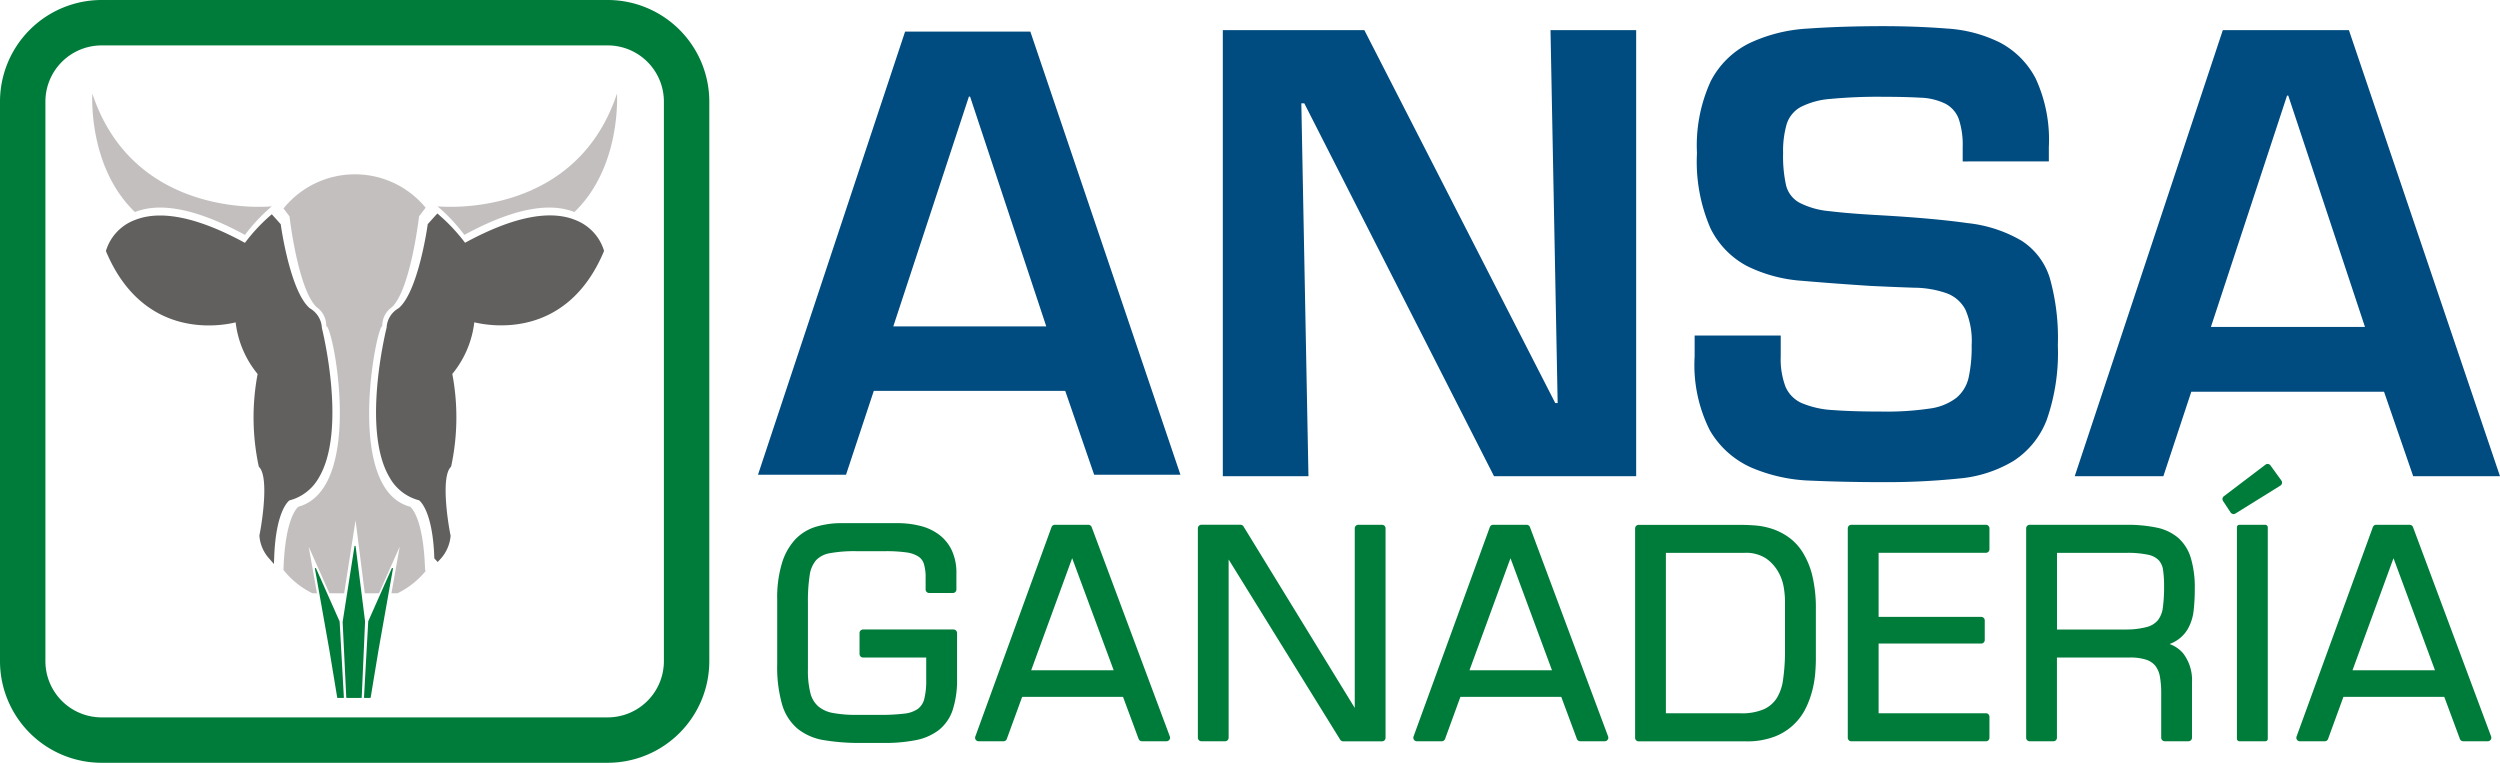 <svg xmlns="http://www.w3.org/2000/svg" width="190.094" height="58" viewBox="0 0 190.094 58">
  <g id="Grupo_10029" data-name="Grupo 10029" transform="translate(-107.932 -294.837)">
    <path id="Trazado_4984" data-name="Trazado 4984" d="M154.584,323.731l-2.112,6.379h-6.693l11.185-33.695h9.524L177.9,330.11H171.34l-2.2-6.379Zm7.322-22.374h-.09l-5.75,17.476H167.7Z" transform="translate(19.789 0.825)" fill="#004b80"/>
    <path id="Trazado_4985" data-name="Trazado 4985" d="M193.905,296.342h6.513v33.917H189.609l-14.426-28.354h-.225l.542,28.354h-6.512V296.342H179.75L194.268,324.7h.181Z" transform="translate(31.924 0.787)" fill="#004b80"/>
    <path id="Trazado_4986" data-name="Trazado 4986" d="M199.094,319.668v1.593a5.921,5.921,0,0,0,.364,2.3,2.4,2.4,0,0,0,1.252,1.252,7.053,7.053,0,0,0,2.367.524q1.478.112,3.754.113a22.246,22.246,0,0,0,3.573-.227,4.252,4.252,0,0,0,2.048-.819,2.818,2.818,0,0,0,.932-1.547,10.859,10.859,0,0,0,.228-2.456,5.931,5.931,0,0,0-.478-2.709,2.638,2.638,0,0,0-1.456-1.25,7.644,7.644,0,0,0-2.412-.41q-1.435-.046-3.344-.137-2.778-.18-5.188-.387a11.169,11.169,0,0,1-4.186-1.115,6.465,6.465,0,0,1-2.8-2.889,12.736,12.736,0,0,1-1.023-5.712,11.722,11.722,0,0,1,1.046-5.46,6.591,6.591,0,0,1,2.936-2.89,11.906,11.906,0,0,1,4.459-1.115q2.57-.18,5.665-.183,2.595,0,4.916.183a10.439,10.439,0,0,1,4.026,1.069,6.443,6.443,0,0,1,2.708,2.731,11.082,11.082,0,0,1,1,5.211v1.092H212.93v-1.092a6.163,6.163,0,0,0-.3-2.14,2.151,2.151,0,0,0-1.023-1.16,4.619,4.619,0,0,0-1.888-.455q-1.16-.066-2.89-.069a38.75,38.75,0,0,0-3.935.16,5.978,5.978,0,0,0-2.277.615,2.261,2.261,0,0,0-1.069,1.3,7.363,7.363,0,0,0-.273,2.207,10.165,10.165,0,0,0,.227,2.458,2.072,2.072,0,0,0,1.025,1.319,6.151,6.151,0,0,0,2.275.638q1.478.183,3.981.318,3.961.228,6.53.592a10.24,10.24,0,0,1,4.1,1.342,5.183,5.183,0,0,1,2.138,2.822,16.828,16.828,0,0,1,.615,5.12,15.453,15.453,0,0,1-.842,5.665A6.471,6.471,0,0,1,216.8,329.2a9.664,9.664,0,0,1-4.186,1.343,53.727,53.727,0,0,1-5.779.273q-2.821,0-5.415-.113a12.434,12.434,0,0,1-4.573-1,6.876,6.876,0,0,1-3.139-2.82,11.041,11.041,0,0,1-1.16-5.621v-1.593Z" transform="translate(44.24 0.682)" fill="#004b80"/>
    <path id="Trazado_4987" data-name="Trazado 4987" d="M220.388,323.837l-2.124,6.422h-6.739l11.26-33.917h9.588l11.487,33.917h-6.6l-2.216-6.422Zm7.372-22.52h-.09l-5.79,17.591h11.714Z" transform="translate(54.165 0.787)" fill="#004b80"/>
    <g id="Grupo_10025" data-name="Grupo 10025" transform="translate(107.932 294.837)">
      <path id="Trazado_4988" data-name="Trazado 4988" d="M154.143,352.837H115.654a7.731,7.731,0,0,1-7.722-7.722V302.559a7.731,7.731,0,0,1,7.722-7.722h38.489a7.732,7.732,0,0,1,7.723,7.722v42.555A7.731,7.731,0,0,1,154.143,352.837Zm-38.489-54.546a4.273,4.273,0,0,0-4.269,4.269v42.555a4.274,4.274,0,0,0,4.269,4.27h38.489a4.275,4.275,0,0,0,4.27-4.27V302.559a4.274,4.274,0,0,0-4.27-4.269Z" transform="translate(-107.932 -294.837)" fill="#007c3a"/>
    </g>
    <g id="Grupo_10026" data-name="Grupo 10026" transform="translate(167.027 330.114)">
      <path id="Trazado_4989" data-name="Trazado 4989" d="M160.146,329.045h-6.877a.269.269,0,0,0-.27.27v1.593a.269.269,0,0,0,.27.27h4.8v1.7a5.657,5.657,0,0,1-.149,1.456,1.364,1.364,0,0,1-.486.749,2.22,2.22,0,0,1-1.042.361,15.259,15.259,0,0,1-1.894.094h-1.7a9.58,9.58,0,0,1-1.826-.146,2.356,2.356,0,0,1-1.107-.5,1.979,1.979,0,0,1-.6-1,6.868,6.868,0,0,1-.19-1.794v-5.118a12.845,12.845,0,0,1,.134-2.065,2.219,2.219,0,0,1,.486-1.138,1.882,1.882,0,0,1,1.045-.533,10.559,10.559,0,0,1,2.013-.154h2.228a11.047,11.047,0,0,1,1.573.093,2.245,2.245,0,0,1,.911.309,1.035,1.035,0,0,1,.425.559,3.431,3.431,0,0,1,.134,1.04V326a.27.27,0,0,0,.271.271h1.8a.269.269,0,0,0,.27-.271v-1.23a4.012,4.012,0,0,0-.356-1.753,3.227,3.227,0,0,0-.985-1.2,4,4,0,0,0-1.444-.659,7.118,7.118,0,0,0-1.732-.2h-4.18a6.8,6.8,0,0,0-1.955.266,3.606,3.606,0,0,0-1.593.962A4.625,4.625,0,0,0,147.1,324a9.072,9.072,0,0,0-.362,2.77v4.923a10.353,10.353,0,0,0,.373,3.055A3.823,3.823,0,0,0,148.3,336.6a4.314,4.314,0,0,0,2.024.865,16.475,16.475,0,0,0,2.794.207h1.741a12,12,0,0,0,2.4-.21,4.179,4.179,0,0,0,1.754-.76,3.265,3.265,0,0,0,1.068-1.535,7.331,7.331,0,0,0,.333-2.394v-3.46A.269.269,0,0,0,160.146,329.045Z" transform="translate(-146.737 -316.457)" fill="#007c3a"/>
      <path id="Trazado_4990" data-name="Trazado 4990" d="M165.232,321.04h-2.549a.269.269,0,0,0-.253.178l-5.793,15.92a.264.264,0,0,0,.03.247.272.272,0,0,0,.222.116h1.888a.269.269,0,0,0,.253-.177l1.168-3.2h7.669l1.186,3.2a.272.272,0,0,0,.253.175h1.869a.276.276,0,0,0,.222-.116.267.267,0,0,0,.03-.248l-5.944-15.922A.27.27,0,0,0,165.232,321.04Zm1.925,11.061h-6.273L164,323.579Z" transform="translate(-141.57 -316.413)" fill="#007c3a"/>
      <path id="Trazado_4991" data-name="Trazado 4991" d="M181.747,321.04h-1.806a.269.269,0,0,0-.27.27v13.656l-8.458-13.8a.268.268,0,0,0-.23-.129h-2.971a.269.269,0,0,0-.27.27v15.922a.269.269,0,0,0,.27.27h1.8a.269.269,0,0,0,.27-.27V323.678l8.481,13.7a.274.274,0,0,0,.23.128h2.95a.269.269,0,0,0,.27-.27V321.31A.269.269,0,0,0,181.747,321.04Z" transform="translate(-135.754 -316.413)" fill="#007c3a"/>
      <path id="Trazado_4992" data-name="Trazado 4992" d="M187.116,321.04h-2.548a.269.269,0,0,0-.253.178l-5.8,15.92a.27.27,0,0,0,.253.362h1.891a.269.269,0,0,0,.253-.177l1.167-3.2h7.668l1.188,3.2a.269.269,0,0,0,.253.175h1.869a.271.271,0,0,0,.221-.116.267.267,0,0,0,.032-.248l-5.944-15.922A.272.272,0,0,0,187.116,321.04Zm1.926,11.061h-6.274l3.119-8.522Z" transform="translate(-130.128 -316.413)" fill="#007c3a"/>
      <path id="Trazado_4993" data-name="Trazado 4993" d="M202.295,323.1a4.061,4.061,0,0,0-1.093-1.148,4.806,4.806,0,0,0-1.25-.618,5.638,5.638,0,0,0-1.259-.245c-.4-.029-.772-.044-1.1-.044h-7.748a.269.269,0,0,0-.27.27v15.922a.269.269,0,0,0,.27.27h8.172a5.83,5.83,0,0,0,2.127-.347,4.372,4.372,0,0,0,2.427-2.214,7.129,7.129,0,0,0,.495-1.381,7.892,7.892,0,0,0,.209-1.294c.03-.4.044-.742.044-1.019v-3.8a10.582,10.582,0,0,0-.274-2.561A6.047,6.047,0,0,0,202.295,323.1Zm-1.323,3.65v4.174a15.665,15.665,0,0,1-.148,1.9,3.556,3.556,0,0,1-.471,1.384,2.274,2.274,0,0,1-.981.853,4.218,4.218,0,0,1-1.783.312h-5.674v-12.2h5.971a2.78,2.78,0,0,1,1.648.426,3.145,3.145,0,0,1,.929,1.026,3.53,3.53,0,0,1,.416,1.185A6.814,6.814,0,0,1,200.971,326.746Z" transform="translate(-124.34 -316.413)" fill="#007c3a"/>
      <path id="Trazado_4994" data-name="Trazado 4994" d="M210.695,321.04H200.463a.269.269,0,0,0-.27.27v15.922a.269.269,0,0,0,.27.27h10.232a.269.269,0,0,0,.27-.27V335.64a.269.269,0,0,0-.27-.271h-8.158v-5.3h7.8a.267.267,0,0,0,.27-.27v-1.486a.268.268,0,0,0-.27-.27h-7.8v-4.873h8.158a.269.269,0,0,0,.27-.27V321.31A.269.269,0,0,0,210.695,321.04Z" transform="translate(-118.787 -316.413)" fill="#007c3a"/>
      <path id="Trazado_4995" data-name="Trazado 4995" d="M220.658,322.03a3.7,3.7,0,0,0-1.657-.781,10.942,10.942,0,0,0-2.286-.209H209.37a.269.269,0,0,0-.271.27v15.922a.269.269,0,0,0,.271.27h1.8a.269.269,0,0,0,.27-.27v-6.1h5.526a3.972,3.972,0,0,1,1.258.166,1.49,1.49,0,0,1,.694.461,1.884,1.884,0,0,1,.35.816,7.162,7.162,0,0,1,.1,1.281v3.373a.269.269,0,0,0,.27.27h1.8a.269.269,0,0,0,.271-.27v-4.223a3.335,3.335,0,0,0-.679-2.2,2.463,2.463,0,0,0-1.025-.7,2.874,2.874,0,0,0,.518-.254,2.572,2.572,0,0,0,.93-1.007,3.683,3.683,0,0,0,.39-1.371,14.6,14.6,0,0,0,.078-1.576,7.826,7.826,0,0,0-.3-2.332A3.323,3.323,0,0,0,220.658,322.03Zm-1.071,3.676a11.991,11.991,0,0,1-.093,1.626,1.954,1.954,0,0,1-.369.952,1.616,1.616,0,0,1-.815.518,6.05,6.05,0,0,1-1.579.2h-5.287v-5.828h5.292a7.3,7.3,0,0,1,1.623.142,1.569,1.569,0,0,1,.812.411,1.35,1.35,0,0,1,.335.725A8.478,8.478,0,0,1,219.587,325.706Z" transform="translate(-114.13 -316.413)" fill="#007c3a"/>
      <path id="Trazado_4996" data-name="Trazado 4996" d="M222.551,318.115a.271.271,0,0,0-.18-.11.263.263,0,0,0-.2.053l-3.163,2.4a.27.27,0,0,0-.062.362l.574.871a.268.268,0,0,0,.225.122.275.275,0,0,0,.143-.04l3.417-2.123a.269.269,0,0,0,.122-.178.272.272,0,0,0-.046-.21Z" transform="translate(-109.006 -318.002)" fill="#007c3a"/>
      <rect id="Rectángulo_1347" data-name="Rectángulo 1347" width="2.345" height="16.46" rx="0.177" transform="translate(110.996 4.627)" fill="#007c3a"/>
      <path id="Trazado_4997" data-name="Trazado 4997" d="M231.459,321.215a.274.274,0,0,0-.254-.175h-2.546a.268.268,0,0,0-.253.178l-5.8,15.92a.26.26,0,0,0,.032.247.267.267,0,0,0,.221.116h1.888a.271.271,0,0,0,.254-.177l1.168-3.2h7.668l1.188,3.2a.269.269,0,0,0,.253.175h1.867a.271.271,0,0,0,.254-.364ZM233.13,332.1h-6.271l3.117-8.522Z" transform="translate(-107.075 -316.413)" fill="#007c3a"/>
    </g>
    <g id="Grupo_10027" data-name="Grupo 10027" transform="translate(131.877 336.338)">
      <path id="Trazado_4998" data-name="Trazado 4998" d="M125.529,327.251l-1.789-4.026a.045.045,0,0,0-.053-.024.043.043,0,0,0-.03.05l1.093,6.163.6,3.627a.043.043,0,0,0,.043.037h.42a.041.041,0,0,0,.032-.014.04.04,0,0,0,.012-.032l-.321-5.766Z" transform="translate(-123.655 -321.509)" fill="#007c3a"/>
      <path id="Trazado_4999" data-name="Trazado 4999" d="M128.271,323.2a.045.045,0,0,0-.053.024l-1.328,2.989-.461,1.037,0,.009-.321,5.772a.046.046,0,0,0,.012.032.044.044,0,0,0,.032.014h.42a.046.046,0,0,0,.044-.037l.6-3.627,1.093-6.163A.043.043,0,0,0,128.271,323.2Z" transform="translate(-122.375 -321.509)" fill="#007c3a"/>
      <path id="Trazado_5000" data-name="Trazado 5000" d="M126.026,322.127a.044.044,0,0,0-.043-.038h0a.044.044,0,0,0-.044.038l-.9,5.749.276,5.741a.044.044,0,0,0,.044.041h1.087a.045.045,0,0,0,.044-.041l.256-5.773Z" transform="translate(-122.931 -322.089)" fill="#007c3a"/>
    </g>
    <g id="Grupo_10028" data-name="Grupo 10028" transform="translate(114.942 301.953)">
      <path id="Trazado_5001" data-name="Trazado 5001" d="M144.031,308.288a3.626,3.626,0,0,0-2.071-2.254c-1.987-.862-4.84-.292-8.484,1.69a13.567,13.567,0,0,0-1.96-2.1l-.148-.128-.729.812-.009.061c-.006.05-.708,5.077-2.207,6.334a1.793,1.793,0,0,0-.911,1.476c-.079.318-1.914,7.841.241,11.417a3.594,3.594,0,0,0,2.226,1.71c.132.1,1.037.911,1.159,4.339l0,.073.256.282.148-.161a2.969,2.969,0,0,0,.835-1.82l0-.026-.006-.026c-.239-1.183-.705-4.422.009-5.182l.035-.037.012-.05a17.767,17.767,0,0,0,.081-7,7.545,7.545,0,0,0,1.671-3.926c1.243.3,7.019,1.294,9.839-5.357l.026-.061Z" transform="translate(-105.125 -296.381)" fill="#61605f"/>
      <path id="Trazado_5002" data-name="Trazado 5002" d="M132.852,333.625c-.123-4.157-1.142-4.809-1.142-4.809-5-1.334-2.587-13.66-2.111-13.733a1.715,1.715,0,0,1,.739-1.442c1.425-1.378,2.057-6.9,2.057-6.9l.5-.661a6.969,6.969,0,0,0-10.806.061l.454.6s.634,5.519,2.057,6.9a1.711,1.711,0,0,1,.739,1.442c.522-.031,2.932,12.331-2.109,13.733,0,0-1.02.652-1.144,4.809a6.346,6.346,0,0,0,2.2,1.774h.347l-.629-3.541,1.575,3.541H126.7l.867-5.543.7,5.543h1.081l1.575-3.541-.629,3.541h.464a6.39,6.39,0,0,0,2.147-1.7Z" transform="translate(-107.541 -297.405)" fill="#c4bfbf"/>
      <path id="Trazado_5003" data-name="Trazado 5003" d="M124.15,310.255a13.521,13.521,0,0,1,1.893-2.044l.148-.129s-10.43,1.115-13.645-8.572c0,0-.361,5.548,3.239,9.009C117.764,307.729,120.577,308.311,124.15,310.255Z" transform="translate(-112.535 -299.51)" fill="#c4bfbf"/>
      <path id="Trazado_5004" data-name="Trazado 5004" d="M131.818,310.255a13.521,13.521,0,0,0-1.893-2.044l-.146-.129s10.43,1.115,13.643-8.572c0,0,.361,5.548-3.239,9.009C138.2,307.729,135.392,308.311,131.818,310.255Z" transform="translate(-103.519 -299.51)" fill="#c4bfbf"/>
      <path id="Trazado_5005" data-name="Trazado 5005" d="M129.643,314.186a1.823,1.823,0,0,0-.915-1.5c-1.5-1.256-2.2-6.283-2.207-6.334l-.009-.061-.679-.755-.148.129a13.445,13.445,0,0,0-1.893,2.044c-3.573-1.945-6.385-2.528-8.365-1.736-.04.017-.081.029-.119.046a3.626,3.626,0,0,0-2.071,2.254l-.017.064.027.062c2.82,6.653,8.6,5.659,9.838,5.357a7.558,7.558,0,0,0,1.671,3.926,17.769,17.769,0,0,0,.081,7l.012.05.035.037c.714.76.248,4,.009,5.182l0,.026,0,.024a2.913,2.913,0,0,0,.774,1.751l.33.381.018-.5c.122-3.43,1.026-4.238,1.159-4.339a3.6,3.6,0,0,0,2.226-1.71C131.552,322,129.716,314.479,129.643,314.186Z" transform="translate(-112.177 -296.36)" fill="#61605f"/>
    </g>
  </g>
</svg>
